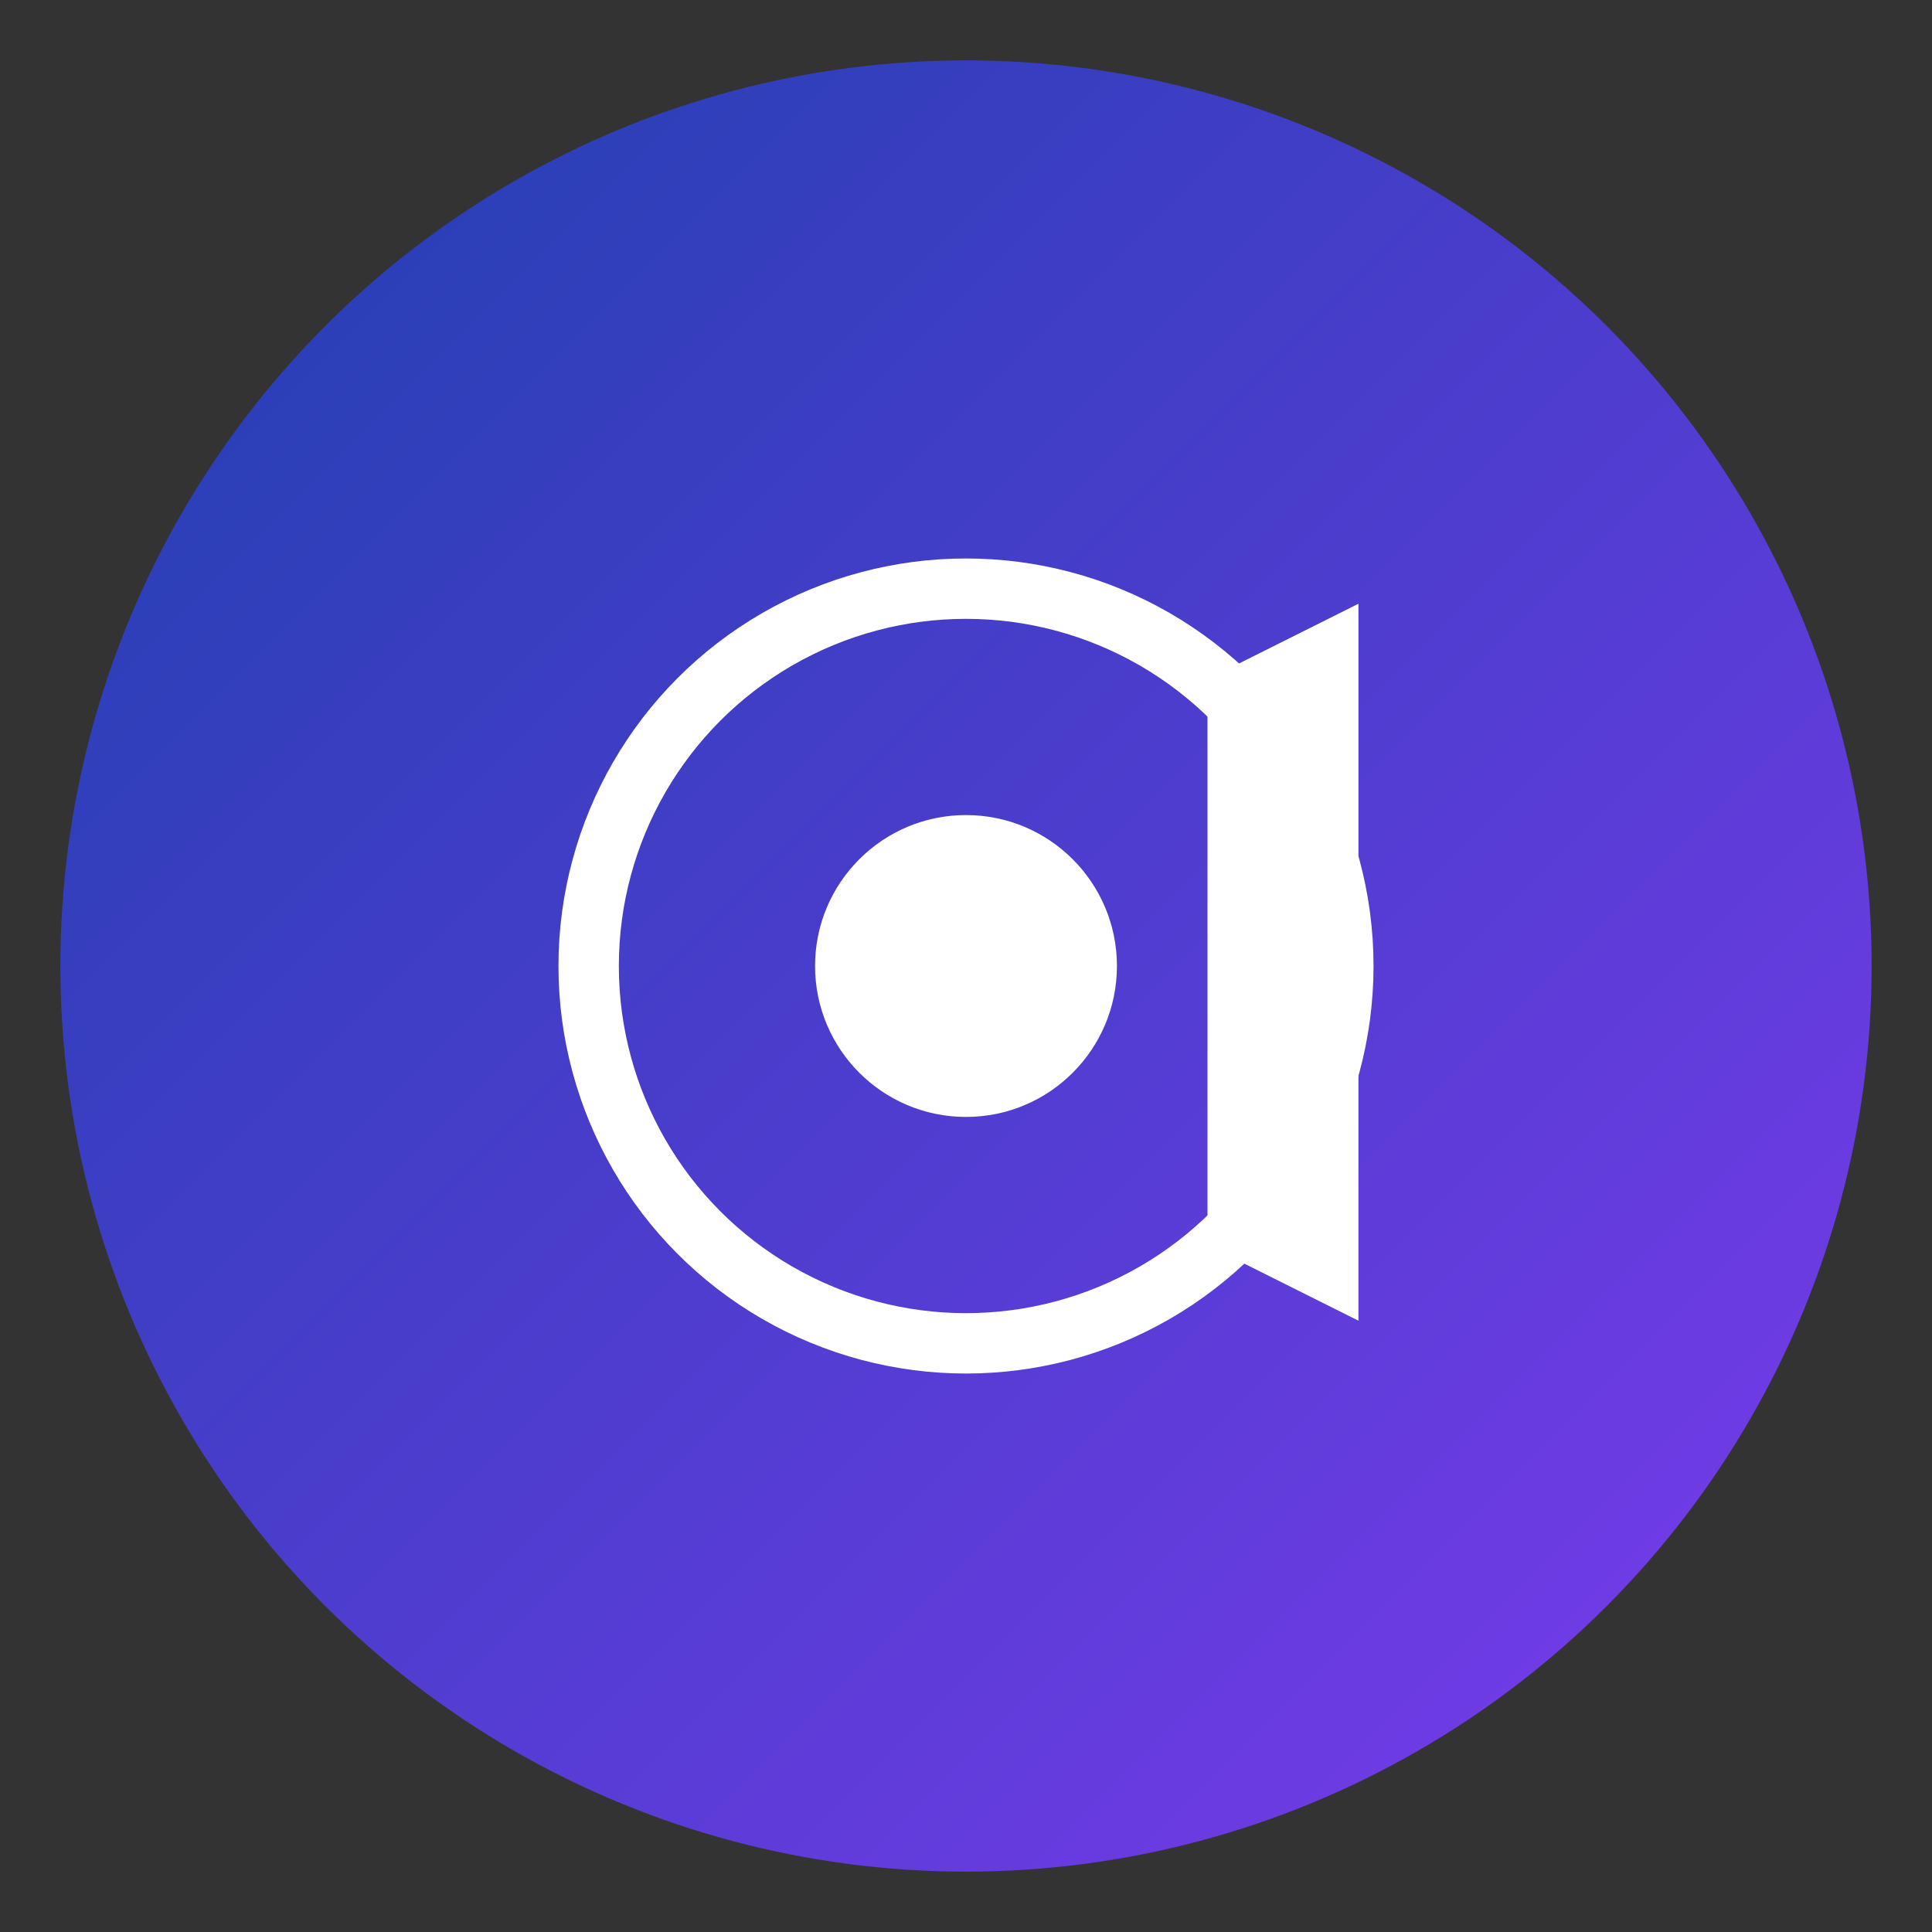 <svg xmlns="http://www.w3.org/2000/svg" viewBox="0 0 512 512" fill="none">
  <rect x="0" y="0" width="512" height="512" fill="#333333" stroke="none"/>
  <defs>
    <linearGradient id="bg" x1="0%" y1="0%" x2="100%" y2="100%">
      <stop offset="0%" style="stop-color:#1e40af"/>
      <stop offset="100%" style="stop-color:#7c3aed"/>
    </linearGradient>
  </defs>
  <circle cx="256" cy="256" r="240" fill="url(#bg)"/>
  <circle cx="256" cy="256" r="100" fill="none" stroke="white" stroke-width="16"/>
  <circle cx="256" cy="256" r="40" fill="white"/>
  <path d="M320 180 L360 160 L360 350 L320 330 Z" fill="white"/>
</svg>
